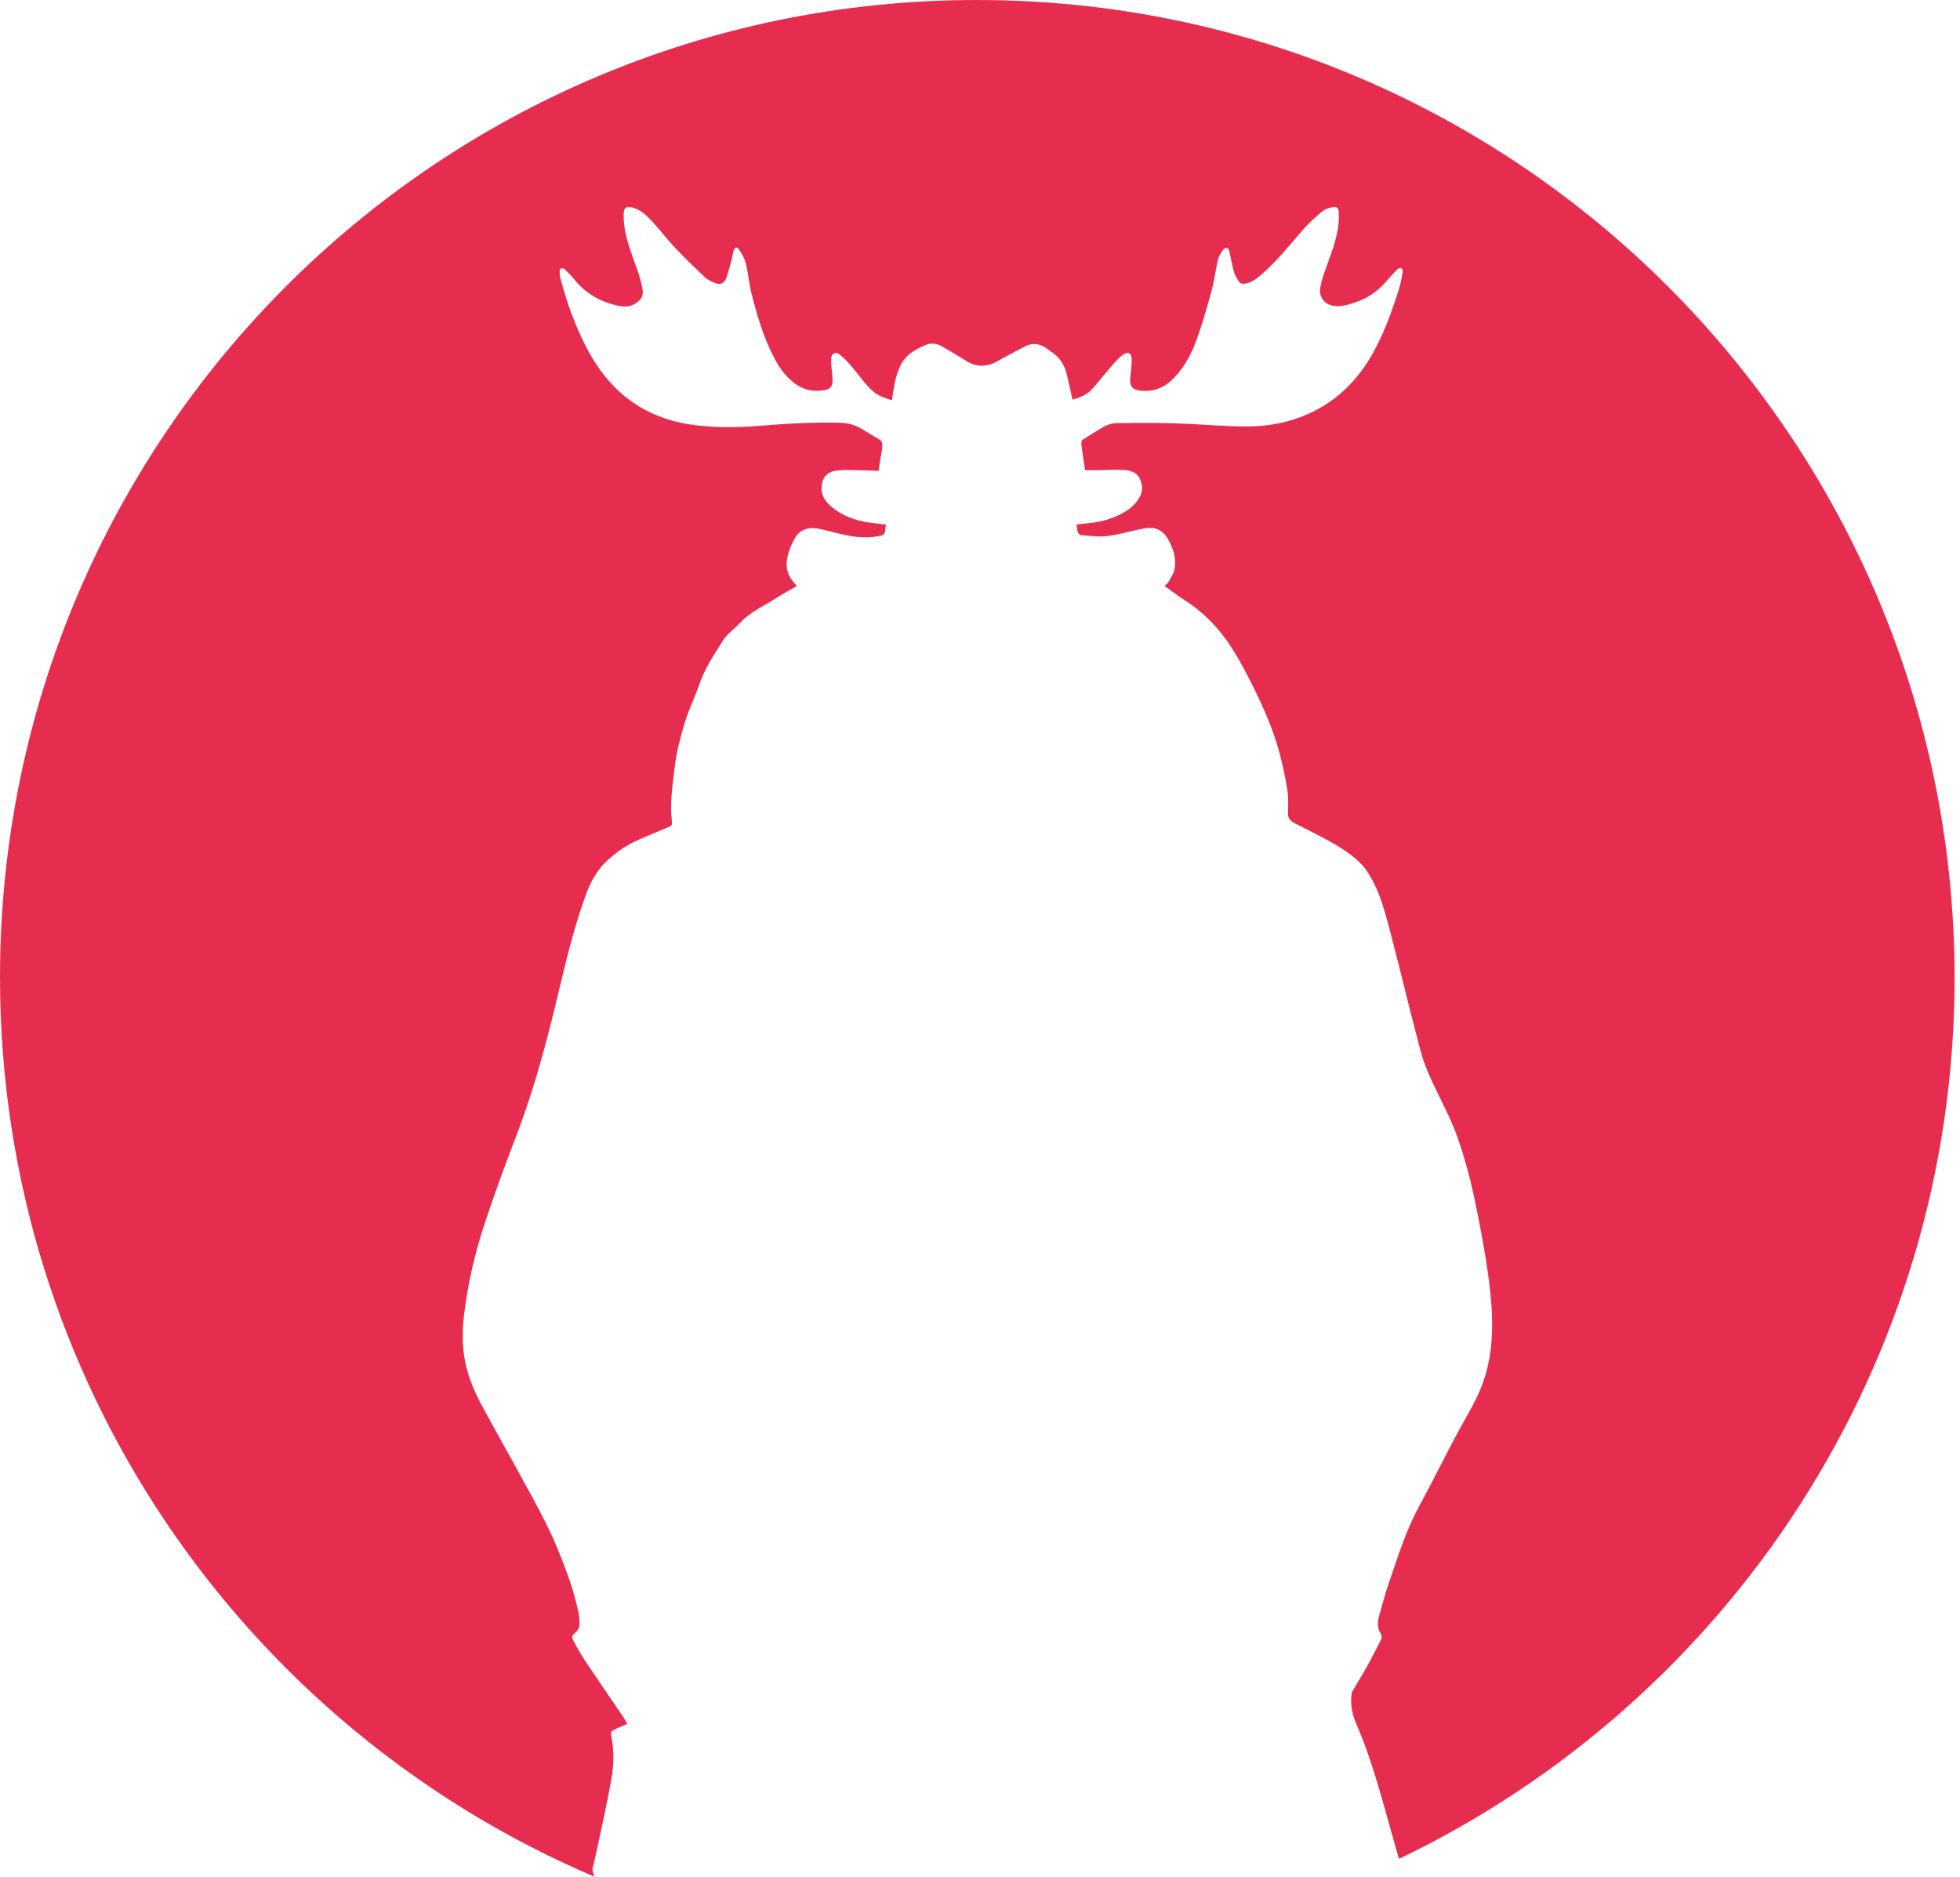 <svg xmlns="http://www.w3.org/2000/svg" version="1.1" xmlns:xlink="http://www.w3.org/1999/xlink" width="94" height="90"><svg width="94" height="90" viewBox="0 0 94 90" fill="none" xmlns="http://www.w3.org/2000/svg">
<path d="M46.852 0C20.972 0 0 20.986 0 46.867C0 66.239 11.75 82.858 28.506 90C28.468 89.888 28.431 89.777 28.409 89.665C28.461 89.435 28.513 89.211 28.565 88.988C28.825 87.761 29.108 86.533 29.324 85.298C29.435 84.666 29.457 84.019 29.338 83.372C29.272 83.022 29.264 83.052 29.584 82.888C29.74 82.814 29.896 82.754 30.082 82.672C30.008 82.538 29.948 82.419 29.874 82.315C29.287 81.452 28.692 80.589 28.111 79.719C27.888 79.384 27.688 79.042 27.502 78.685C27.39 78.484 27.435 78.432 27.613 78.276C27.695 78.209 27.769 78.09 27.784 77.986C27.806 77.8 27.799 77.606 27.762 77.42C27.531 76.267 27.115 75.166 26.661 74.087C26.334 73.306 25.933 72.555 25.531 71.804C24.742 70.346 23.924 68.902 23.129 67.444C22.712 66.671 22.37 65.852 22.251 64.974C22.169 64.35 22.177 63.725 22.251 63.092C22.43 61.552 22.787 60.05 23.277 58.577C23.746 57.156 24.267 55.757 24.802 54.359C25.598 52.268 26.178 50.118 26.698 47.953C27.108 46.257 27.494 44.554 28.097 42.91C28.364 42.181 28.729 41.578 29.257 41.154C29.413 41.027 29.651 40.767 30.395 40.38C30.93 40.127 31.436 39.926 31.986 39.696C32.231 39.592 32.246 39.599 32.217 39.331C32.12 38.476 32.261 37.635 32.358 36.787C32.44 36.058 32.633 35.351 32.841 34.659C33.027 34.035 33.325 33.439 33.54 32.822C33.801 32.048 34.254 31.386 34.678 30.709C34.886 30.382 35.236 30.151 35.504 29.861C35.995 29.333 36.657 29.05 37.244 28.671C37.556 28.47 37.883 28.299 38.218 28.105C38.121 27.986 38.017 27.875 37.936 27.748C37.69 27.391 37.69 26.99 37.794 26.595C37.861 26.342 37.965 26.089 38.092 25.859C38.337 25.398 38.761 25.241 39.356 25.375C39.817 25.479 40.271 25.613 40.732 25.695C41.223 25.784 41.714 25.799 42.212 25.695C42.353 25.665 42.442 25.613 42.45 25.45C42.45 25.353 42.48 25.264 42.494 25.16C42.204 25.122 41.922 25.093 41.647 25.055C40.985 24.951 40.375 24.728 39.862 24.289C39.609 24.073 39.408 23.806 39.401 23.434C39.401 22.838 39.728 22.593 40.219 22.556C40.687 22.519 41.163 22.556 41.639 22.563C41.803 22.563 41.959 22.578 42.137 22.586C42.167 22.37 42.197 22.169 42.227 21.968C42.264 21.715 42.405 21.247 42.227 21.113C41.825 20.867 41.684 20.778 41.275 20.54C40.947 20.346 40.591 20.279 40.219 20.272C38.955 20.242 37.69 20.317 36.433 20.421C35.37 20.51 34.299 20.517 33.236 20.376C31.012 20.078 29.376 18.903 28.29 16.969C27.65 15.823 27.204 14.596 26.869 13.324C26.847 13.227 26.84 13.123 26.84 13.026C26.84 12.974 26.869 12.892 26.907 12.87C26.944 12.848 27.033 12.87 27.07 12.907C27.227 13.056 27.39 13.205 27.524 13.376C28.082 14.082 28.818 14.499 29.695 14.67C29.986 14.73 30.268 14.707 30.529 14.521C30.752 14.365 30.87 14.157 30.819 13.889C30.759 13.577 30.677 13.257 30.573 12.959C30.335 12.297 30.067 11.635 29.956 10.936C29.919 10.698 29.904 10.46 29.911 10.222C29.926 9.954 30.045 9.887 30.305 9.946C30.714 10.05 31.004 10.326 31.28 10.623C31.659 11.04 32.001 11.486 32.388 11.895C32.849 12.386 33.332 12.848 33.823 13.309C33.949 13.428 34.12 13.502 34.284 13.569C34.544 13.673 34.738 13.591 34.834 13.331C34.946 13.011 35.02 12.684 35.11 12.357C35.139 12.252 35.147 12.148 35.176 12.044C35.236 11.843 35.348 11.813 35.459 11.985C35.593 12.193 35.719 12.416 35.772 12.654C35.89 13.138 35.928 13.644 36.054 14.127C36.329 15.191 36.634 16.24 37.155 17.214C37.415 17.698 37.742 18.137 38.203 18.449C38.62 18.732 39.088 18.799 39.579 18.702C39.832 18.65 39.936 18.509 39.929 18.248C39.921 17.973 39.884 17.705 39.862 17.43C39.862 17.356 39.862 17.274 39.862 17.2C39.884 16.947 40.062 16.843 40.263 16.999C40.472 17.162 40.657 17.356 40.828 17.557C41.104 17.877 41.349 18.226 41.632 18.539C41.959 18.896 42.219 19.03 42.777 19.193C42.807 18.985 42.837 18.777 42.874 18.576C42.941 18.159 43.052 17.758 43.26 17.393C43.35 17.237 43.543 17.014 43.699 16.917C43.982 16.723 44.205 16.612 44.48 16.515C44.681 16.441 44.949 16.485 45.135 16.59C45.499 16.79 45.856 17.014 46.213 17.229C46.235 17.244 46.25 17.252 46.272 17.267C46.793 17.616 47.313 17.624 47.856 17.311C48.28 17.066 48.719 16.85 49.15 16.619C49.537 16.411 49.902 16.485 50.236 16.738C50.355 16.828 50.474 16.902 50.586 16.991C50.891 17.244 51.069 17.586 51.166 17.966C51.263 18.36 51.344 18.754 51.434 19.163C51.776 19.074 52.118 18.94 52.363 18.672C52.698 18.308 52.995 17.914 53.322 17.542C53.486 17.356 53.65 17.162 53.851 17.014C54.089 16.835 54.275 16.939 54.275 17.237C54.275 17.49 54.245 17.75 54.215 18.003C54.156 18.531 54.26 18.739 54.914 18.747C55.754 18.754 56.267 18.248 56.714 17.624C57.123 17.051 57.361 16.411 57.576 15.749C57.777 15.124 57.963 14.492 58.127 13.859C58.246 13.391 58.305 12.907 58.417 12.438C58.454 12.275 58.558 12.126 58.655 11.985C58.692 11.933 58.781 11.88 58.848 11.888C58.893 11.888 58.937 11.992 58.96 12.059C59.034 12.379 59.086 12.706 59.175 13.019C59.22 13.182 59.309 13.331 59.398 13.48C59.488 13.621 59.636 13.629 59.785 13.591C60.112 13.51 60.358 13.294 60.596 13.078C61.295 12.461 61.867 11.732 62.47 11.04C62.752 10.713 63.08 10.422 63.407 10.14C63.533 10.036 63.712 9.983 63.876 9.939C64.076 9.887 64.188 9.954 64.203 10.155C64.218 10.408 64.21 10.668 64.173 10.913C64.069 11.598 63.809 12.245 63.578 12.892C63.474 13.175 63.377 13.473 63.325 13.77C63.228 14.268 63.556 14.655 64.069 14.678C64.47 14.7 64.835 14.559 65.199 14.425C65.787 14.201 66.233 13.807 66.627 13.331C66.754 13.182 66.887 13.041 67.029 12.907C67.073 12.87 67.17 12.833 67.2 12.855C67.244 12.885 67.289 12.982 67.274 13.034C67.222 13.331 67.17 13.636 67.073 13.926C66.731 14.99 66.352 16.047 65.794 17.021C64.939 18.516 63.712 19.573 62.068 20.108C61.228 20.384 60.343 20.473 59.465 20.451C58.424 20.428 57.391 20.331 56.349 20.302C55.412 20.272 54.483 20.279 53.546 20.294C53.211 20.294 52.913 20.465 52.631 20.644C52.311 20.837 52.229 20.897 51.91 21.098C51.791 21.194 51.932 21.76 51.954 21.968C51.977 22.154 52.014 22.355 52.036 22.548C52.207 22.548 52.371 22.548 52.534 22.548C53.003 22.548 53.471 22.511 53.932 22.541C54.267 22.563 54.579 22.682 54.706 23.054C54.788 23.307 54.803 23.56 54.669 23.813C54.356 24.393 53.821 24.661 53.241 24.869C52.757 25.048 52.244 25.093 51.731 25.137C51.701 25.137 51.664 25.145 51.627 25.152C51.649 25.286 51.657 25.427 51.701 25.546C51.724 25.598 51.813 25.665 51.872 25.665C52.274 25.695 52.683 25.755 53.084 25.71C53.605 25.651 54.118 25.494 54.631 25.39C54.78 25.36 54.936 25.323 55.093 25.316C55.502 25.293 55.799 25.487 56 25.829C56.267 26.29 56.439 26.789 56.32 27.324C56.282 27.518 56.156 27.696 56.059 27.875C56.015 27.957 55.933 28.024 55.851 28.105C56.186 28.336 56.498 28.582 56.825 28.79C57.569 29.266 58.209 29.876 58.729 30.575C59.153 31.148 59.51 31.78 59.837 32.413C60.38 33.469 60.893 34.548 61.243 35.694C61.451 36.363 61.6 37.062 61.719 37.754C61.793 38.156 61.786 38.572 61.771 38.982C61.763 39.249 61.882 39.376 62.091 39.48C62.544 39.711 62.998 39.934 63.444 40.172C64.195 40.566 65.214 41.161 65.645 41.913C66.203 42.805 66.441 43.817 66.709 44.814C67.192 46.666 67.631 48.526 68.122 50.371C68.315 51.1 68.635 51.792 68.97 52.469C69.319 53.183 69.684 53.897 69.937 54.649C70.242 55.534 70.494 56.442 70.688 57.364C70.955 58.614 71.193 59.871 71.372 61.136C71.513 62.17 71.61 63.211 71.535 64.268C71.483 65.064 71.32 65.823 71.022 66.566C70.725 67.303 70.301 67.972 69.929 68.664C69.29 69.855 68.695 71.067 68.048 72.257C67.423 73.41 67.044 74.653 66.62 75.88C66.426 76.423 66.285 76.989 66.129 77.539C66.099 77.651 66.077 77.77 66.084 77.889C66.084 78.015 66.107 78.164 66.174 78.261C66.263 78.395 66.293 78.514 66.225 78.648C66.002 79.079 65.787 79.511 65.549 79.935C65.333 80.322 65.095 80.701 64.872 81.088C64.835 81.155 64.82 81.229 64.812 81.311C64.76 81.802 64.865 82.263 65.065 82.717C65.824 84.473 66.293 86.325 66.813 88.162C66.902 88.49 66.999 88.817 67.096 89.144C82.854 81.594 93.742 65.495 93.742 46.852C93.697 20.986 72.725 0 46.852 0Z" fill="#E72D4F"></path>
</svg><style>@media (prefers-color-scheme: light) { :root { filter: none; } }
@media (prefers-color-scheme: dark) { :root { filter: none; } }
</style></svg>